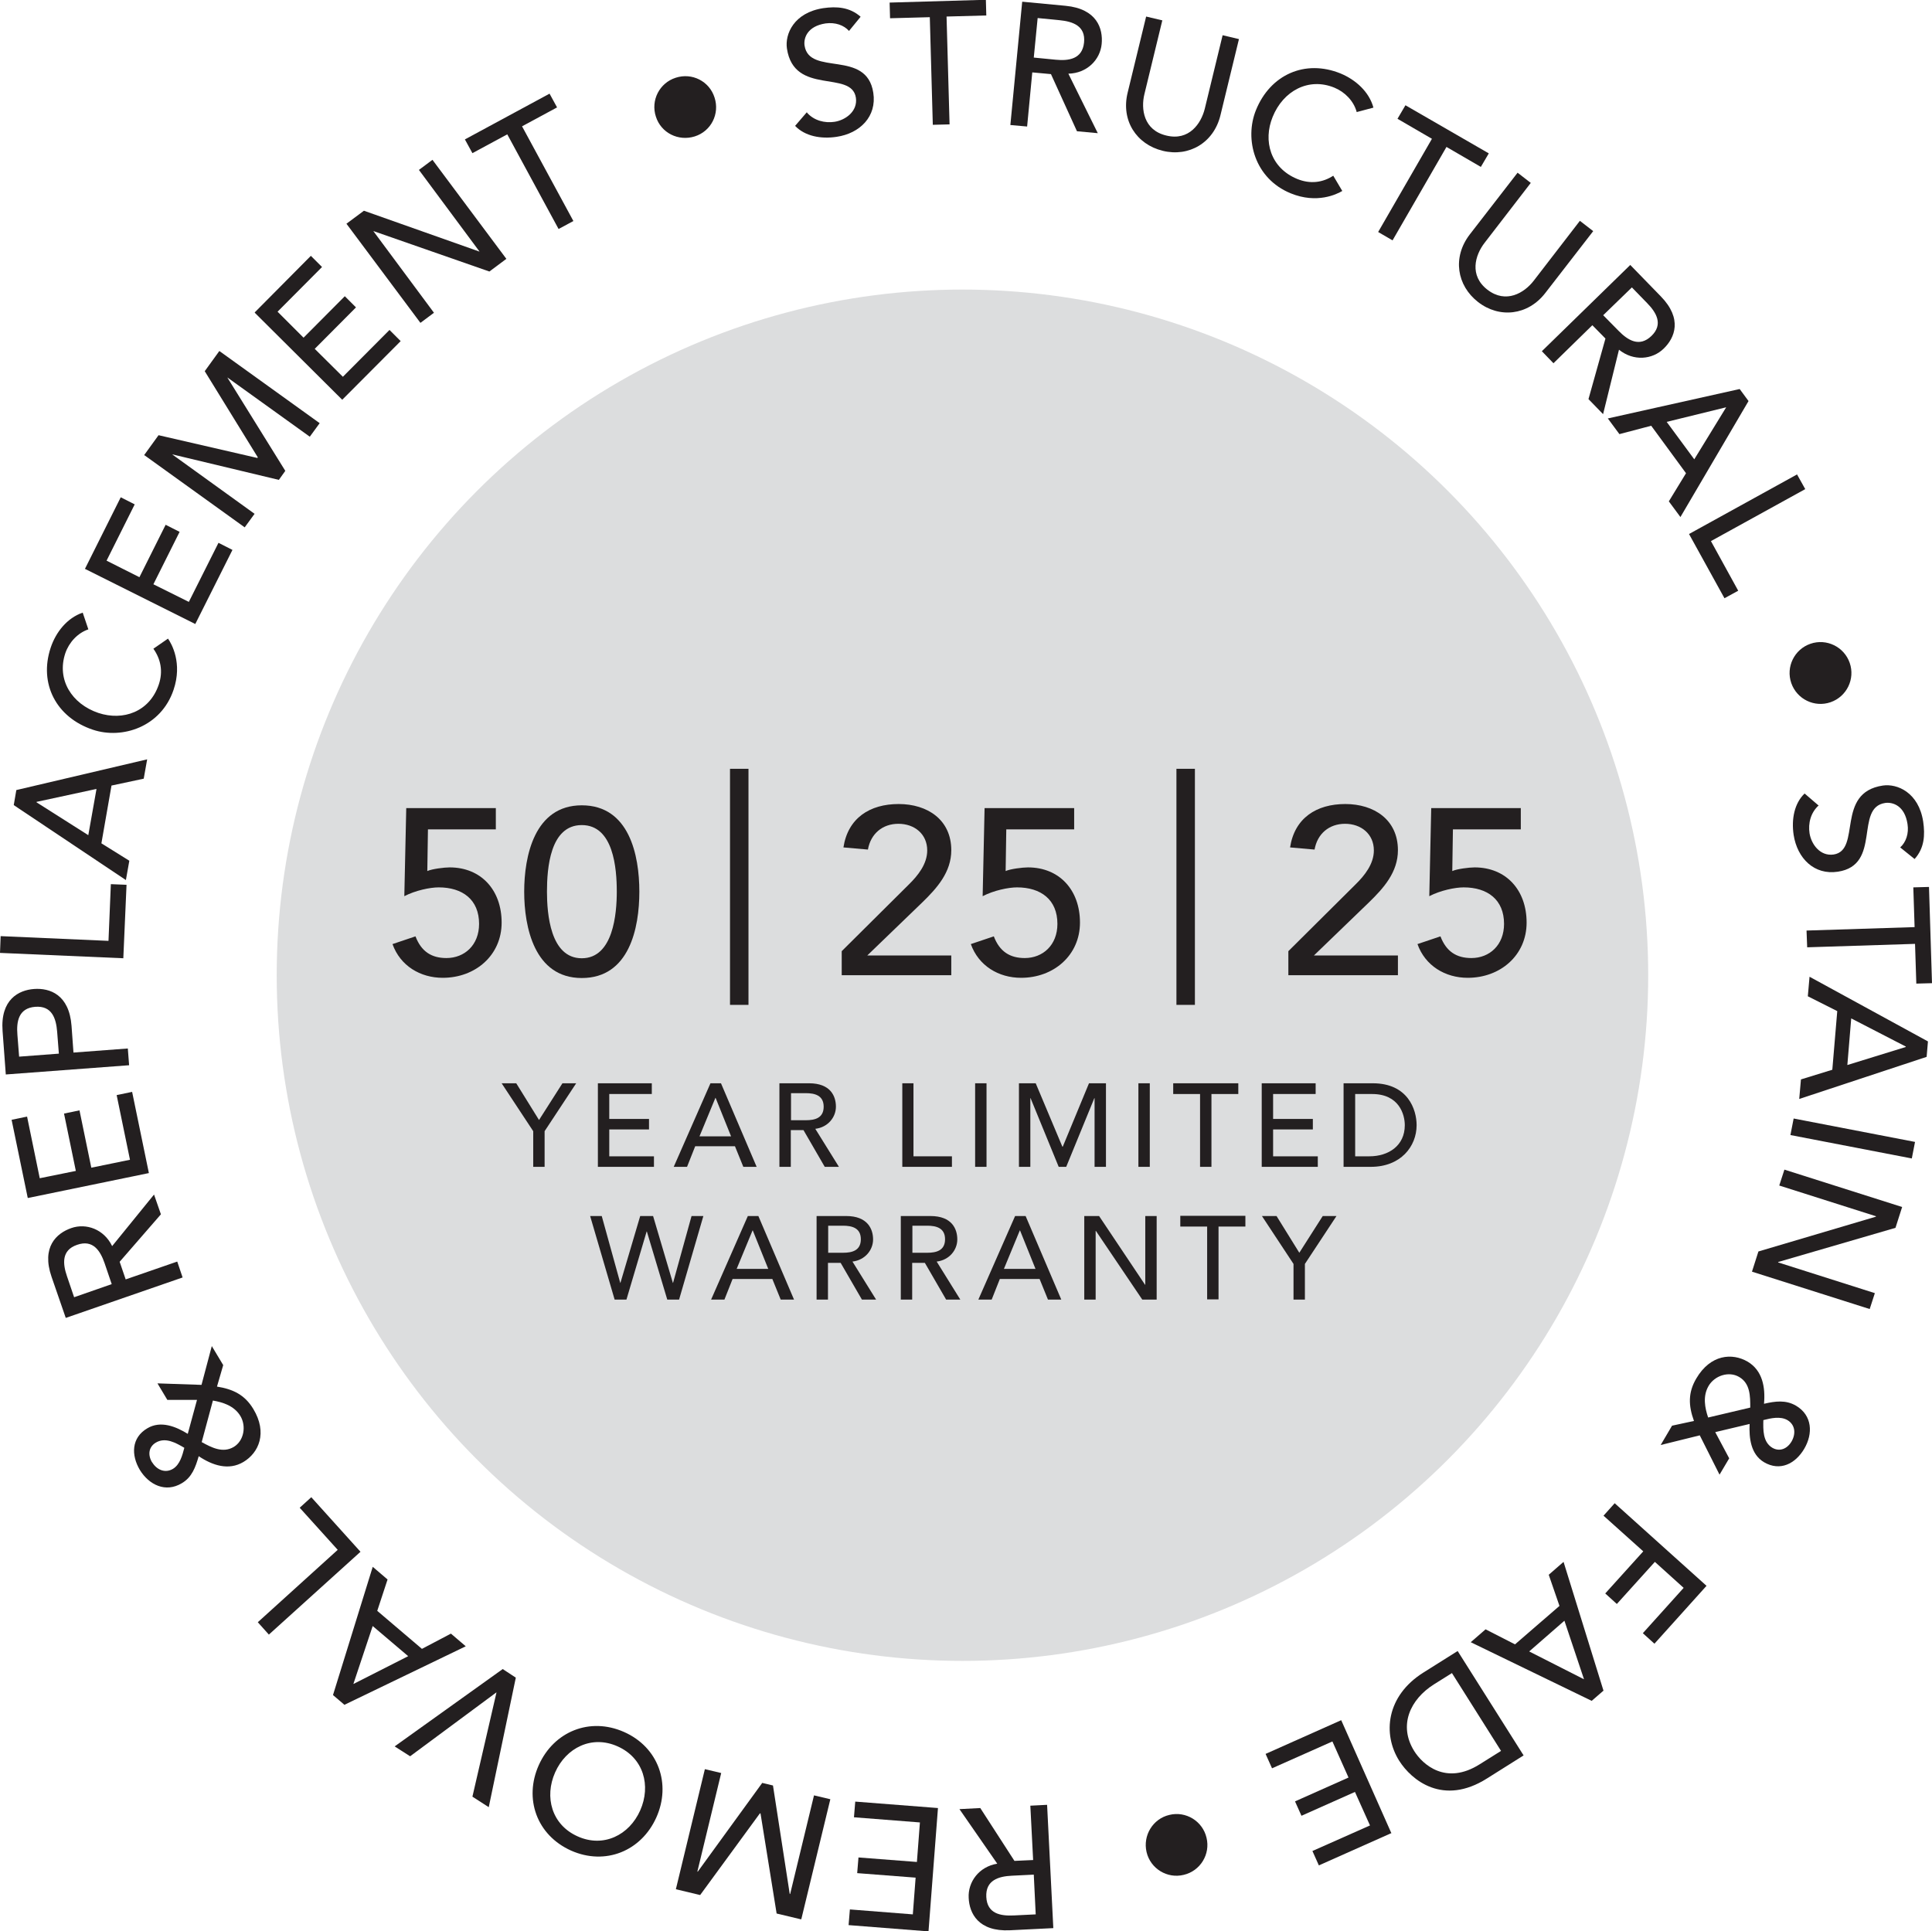 <?xml version="1.0" encoding="UTF-8"?>
<svg id="Layer_1" data-name="Layer 1" xmlns="http://www.w3.org/2000/svg" viewBox="0 0 89.93 89.91">
  <defs>
    <style>
      .cls-1 {
        fill: #dcddde;
      }

      .cls-1, .cls-2 {
        stroke-width: 0px;
      }

      .cls-2 {
        fill: #231f20;
      }
    </style>
  </defs>
  <g>
    <path class="cls-2" d="M37.56,5.24c.33.38.84.5,1.29.43.51-.08,1.08-.49.99-1.12-.2-1.31-2.88-.08-3.21-2.29-.1-.67.32-1.67,1.69-1.88.62-.09,1.23-.05,1.74.4l-.54.66c-.24-.27-.64-.41-1.09-.35-.85.13-1.03.68-.98,1.03.22,1.44,2.89.16,3.2,2.2.17,1.1-.62,1.89-1.71,2.05-.73.11-1.47-.03-1.93-.51l.55-.64Z"/>
    <path class="cls-2" d="M43.28.8l-1.85.05-.02-.73,4.48-.13.02.73-1.85.05.14,5.02-.78.02-.14-5.02Z"/>
    <path class="cls-2" d="M47.59.08l2.01.19c1.46.14,1.75,1.06,1.68,1.78-.07.73-.68,1.36-1.55,1.38l1.37,2.77-.97-.09-1.21-2.66-.87-.08-.24,2.52-.78-.07.55-5.73ZM48.12,2.68l1.02.1c.61.06,1.24-.03,1.32-.8.08-.78-.53-.98-1.14-1.04l-1.02-.1-.18,1.84Z"/>
    <path class="cls-2" d="M54.1.96l-.83,3.42c-.17.69-.04,1.68,1.02,1.93,1.06.26,1.62-.56,1.79-1.25l.83-3.42.76.18-.86,3.54c-.31,1.29-1.47,1.96-2.69,1.66-1.22-.3-1.95-1.41-1.63-2.71l.86-3.54.76.18Z"/>
    <path class="cls-2" d="M63.15,5.21c-.14-.51-.55-.93-1.04-1.13-1.2-.49-2.38.15-2.87,1.36-.46,1.12-.1,2.38,1.14,2.89.61.25,1.19.17,1.68-.15l.42.71c-.25.15-1.18.61-2.4.11-1.69-.69-2.16-2.53-1.62-3.87.67-1.66,2.29-2.38,3.94-1.71.7.29,1.33.85,1.53,1.59l-.79.21Z"/>
    <path class="cls-2" d="M66.65,6.46l-1.6-.93.37-.63,3.88,2.24-.37.63-1.6-.93-2.51,4.35-.67-.39,2.51-4.35Z"/>
    <path class="cls-2" d="M71.25,8.52l-2.15,2.79c-.44.57-.72,1.52.14,2.18.86.66,1.71.15,2.15-.42l2.15-2.79.62.48-2.23,2.88c-.81,1.05-2.14,1.19-3.13.42s-1.2-2.08-.39-3.14l2.23-2.88.62.48Z"/>
    <path class="cls-2" d="M75.89,12.34l1.41,1.45c1.03,1.05.66,1.94.14,2.44-.52.51-1.4.6-2.08.05l-.74,3-.68-.7.79-2.82-.61-.62-1.81,1.77-.54-.56,4.12-4.02ZM74.62,14.67l.72.73c.43.44.97.78,1.53.24.56-.54.23-1.09-.2-1.53l-.71-.73-1.33,1.29Z"/>
    <path class="cls-2" d="M80.97,18.1l.42.57-3.17,5.4-.54-.73.8-1.31-1.62-2.21-1.48.39-.54-.73,6.14-1.37ZM78.86,21.39l1.49-2.43h0s-2.77.68-2.77.68l1.29,1.75Z"/>
    <path class="cls-2" d="M83.65,22.09l.38.68-4.39,2.42,1.27,2.31-.64.35-1.65-2.99,5.04-2.78Z"/>
    <path class="cls-2" d="M86.1,30.86c.26.75-.14,1.57-.89,1.83-.75.26-1.57-.14-1.83-.89-.26-.75.14-1.57.89-1.83.75-.26,1.57.14,1.83.89Z"/>
    <path class="cls-2" d="M84.66,37.49c-.38.34-.5.84-.43,1.3.08.51.49,1.08,1.12.99,1.31-.2.07-2.88,2.29-3.21.67-.1,1.67.32,1.88,1.68.09.62.06,1.23-.4,1.74l-.67-.54c.27-.24.41-.65.34-1.09-.13-.85-.68-1.03-1.04-.98-1.44.22-.15,2.89-2.2,3.2-1.1.17-1.89-.62-2.06-1.71-.11-.73.03-1.47.51-1.93l.64.55Z"/>
    <path class="cls-2" d="M89.12,43.16l-.06-1.85.73-.02.14,4.48-.73.02-.06-1.85-5.02.16-.03-.78,5.02-.16Z"/>
    <path class="cls-2" d="M89.74,48.5l-.06.7-5.93,1.96.08-.91,1.46-.45.23-2.73-1.37-.69.08-.91,5.51,3.01ZM85.99,49.58l2.72-.84v-.02s-2.54-1.31-2.54-1.31l-.18,2.17Z"/>
    <path class="cls-2" d="M89.14,53.16l-.15.77-5.65-1.09.15-.77,5.65,1.09Z"/>
    <path class="cls-2" d="M88.54,56.19l-.31.97-5.46,1.59v.02s4.5,1.43,4.5,1.43l-.24.74-5.48-1.74.3-.94,5.47-1.62v-.02s-4.5-1.43-4.5-1.43l.24-.74,5.48,1.74Z"/>
    <path class="cls-2" d="M77.3,67.27l.53-.9,1.02-.22c-.26-.72-.28-1.32.11-1.98.66-1.12,1.67-1.2,2.39-.78.69.41.83,1.19.76,1.96.52-.12,1.01-.19,1.49.09.76.45.8,1.3.38,2.01-.41.69-1.12,1.06-1.87.62-.62-.37-.7-1.13-.67-1.78l-1.6.38.65,1.22-.45.76-.92-1.83-1.82.45ZM81.47,65.53c0-.54,0-1.13-.52-1.43-.48-.28-1.14-.06-1.42.42-.28.48-.17,1.03-.02,1.47l1.95-.46ZM83.39,67.11c.21-.36.18-.78-.19-1-.33-.19-.77-.09-1.12,0-.01.45-.03,1.02.42,1.29.33.19.68.06.89-.29Z"/>
    <path class="cls-2" d="M79.43,73.83l-2.42,2.69-.54-.49,1.9-2.11-1.34-1.21-1.77,1.96-.54-.49,1.77-1.96-1.85-1.66.52-.58,4.28,3.85Z"/>
    <path class="cls-2" d="M74.62,78.72l-.53.46-5.63-2.73.69-.6,1.37.7,2.07-1.79-.5-1.45.69-.6,1.86,6ZM71.18,76.88l2.54,1.29h.01s-.91-2.72-.91-2.72l-1.64,1.43Z"/>
    <path class="cls-2" d="M70.92,81.72l-1.7,1.07c-2.05,1.3-3.52.08-4.09-.82-.78-1.24-.61-3.02,1.13-4.11l1.59-1,3.07,4.86ZM67.58,77.89l-.83.52c-1.11.7-1.67,1.91-.92,3.11.39.62,1.47,1.61,3.05.61l.99-.62-2.29-3.63Z"/>
    <path class="cls-2" d="M64.78,85.33l-3.39,1.51-.3-.67,2.68-1.19-.7-1.56-2.49,1.11-.3-.67,2.49-1.11-.75-1.68-2.81,1.25-.3-.67,3.52-1.57,2.33,5.25Z"/>
    <path class="cls-2" d="M55.1,87.28c-.77.19-1.55-.29-1.73-1.06s.29-1.55,1.06-1.73c.77-.19,1.55.29,1.73,1.06.19.77-.29,1.55-1.06,1.73Z"/>
    <path class="cls-2" d="M49.03,89.76l-2.02.1c-1.47.07-1.89-.79-1.92-1.51-.04-.73.47-1.45,1.33-1.59l-1.76-2.54.97-.05,1.59,2.46.87-.04-.13-2.53.78-.04.29,5.75ZM48.12,87.27l-1.02.05c-.62.03-1.23.21-1.19.99.04.78.66.89,1.28.86l1.02-.05-.09-1.85Z"/>
    <path class="cls-2" d="M43.2,89.91l-3.7-.29.06-.73,2.93.23.13-1.71-2.72-.21.06-.73,2.72.21.14-1.84-3.07-.24.06-.73,3.85.3-.44,5.74Z"/>
    <path class="cls-2" d="M37.28,89.35l-1.13-.27-.75-4.66h-.03s-2.78,3.8-2.78,3.8l-1.13-.27,1.35-5.59.76.18-1.11,4.59h.02s3-4.13,3-4.13l.5.12.78,5.05h.02s1.11-4.59,1.11-4.59l.76.18-1.35,5.58Z"/>
    <path class="cls-2" d="M30.55,84.61c-.7,1.56-2.37,2.25-3.97,1.54-1.6-.72-2.2-2.42-1.5-3.98s2.37-2.25,3.97-1.54c1.6.71,2.2,2.42,1.5,3.98ZM25.84,82.51c-.51,1.15-.16,2.44,1.05,2.98,1.2.54,2.4-.06,2.91-1.21.51-1.15.16-2.44-1.05-2.98-1.2-.54-2.4.06-2.91,1.21Z"/>
    <path class="cls-2" d="M22.75,84.13l-.76-.49,1.12-4.85h-.01s-4.01,2.97-4.01,2.97l-.72-.46,5.03-3.6.61.4-1.26,6.03Z"/>
    <path class="cls-2" d="M16.04,79.37l-.54-.46,1.85-5.97.69.59-.48,1.46,2.08,1.77,1.35-.71.69.59-5.66,2.73ZM17.35,75.69l-.9,2.7h.01s2.54-1.29,2.54-1.29l-1.66-1.41Z"/>
    <path class="cls-2" d="M12.52,76.1l-.52-.58,3.72-3.37-1.77-1.96.54-.49,2.29,2.54-4.27,3.86Z"/>
    <path class="cls-2" d="M9.85,62.65l.54.9-.29,1c.75.12,1.29.38,1.69,1.04.67,1.11.26,2.04-.46,2.47-.69.41-1.44.16-2.08-.27-.15.51-.31.98-.79,1.26-.75.45-1.52.08-1.95-.62-.41-.69-.4-1.5.35-1.94.62-.37,1.33-.08,1.88.26l.43-1.58h-1.38s-.46-.77-.46-.77l2.05.07.48-1.81ZM7.08,68.07c.21.35.6.53.97.31.33-.2.44-.64.53-.98-.39-.23-.88-.51-1.33-.24-.33.2-.38.57-.17.92ZM9.38,67.13c.47.26.99.53,1.5.23.48-.29.59-.97.31-1.44-.29-.48-.82-.64-1.28-.72l-.52,1.93Z"/>
    <path class="cls-2" d="M3.06,61.35l-.66-1.91c-.48-1.39.23-2.03.92-2.27.69-.24,1.52.05,1.9.84l1.95-2.4.32.92-1.92,2.21.28.82,2.4-.83.25.74-5.43,1.88ZM5.2,59.78l-.33-.97c-.2-.58-.54-1.12-1.28-.86-.74.25-.67.89-.47,1.47l.33.97,1.75-.61Z"/>
    <path class="cls-2" d="M1.29,55.76l-.75-3.63.72-.15.59,2.87,1.68-.34-.55-2.67.72-.15.55,2.67,1.8-.37-.62-3.01.72-.15.78,3.78-5.63,1.16Z"/>
    <path class="cls-2" d="M.27,50.02l-.15-2.02c-.11-1.47.75-1.91,1.47-1.96.72-.05,1.63.25,1.74,1.72l.09,1.24,2.53-.19.06.78-5.74.43ZM2.74,49.05l-.08-1.02c-.05-.62-.24-1.22-1.02-1.16-.78.06-.88.69-.83,1.3l.08,1.02,1.85-.14Z"/>
    <path class="cls-2" d="M0,44.36l.03-.78,5.02.22.11-2.64.73.03-.15,3.42-5.75-.25Z"/>
    <path class="cls-2" d="M.64,37.48l.12-.7,6.09-1.43-.16.9-1.5.32-.47,2.69,1.3.81-.16.9-5.22-3.49ZM4.48,36.73l-2.78.6v.02s2.41,1.53,2.41,1.53l.38-2.14Z"/>
    <path class="cls-2" d="M4.11,29.3c-.5.17-.9.61-1.07,1.11-.41,1.23.3,2.36,1.54,2.78,1.15.38,2.38-.05,2.81-1.32.21-.62.09-1.19-.25-1.67l.68-.47c.17.24.68,1.14.26,2.38-.58,1.73-2.39,2.32-3.76,1.86-1.7-.57-2.52-2.14-1.96-3.82.24-.72.76-1.38,1.49-1.63l.26.77Z"/>
    <path class="cls-2" d="M3.96,26.47l1.66-3.32.65.33-1.31,2.62,1.53.77,1.22-2.44.65.33-1.22,2.44,1.65.82,1.38-2.75.65.33-1.73,3.45-5.14-2.57Z"/>
    <path class="cls-2" d="M6.7,21.2l.68-.94,4.6,1.06.02-.03-2.47-4.01.68-.94,4.67,3.36-.46.63-3.84-2.76h0s2.7,4.35,2.7,4.35l-.3.42-4.97-1.19h0s3.84,2.77,3.84,2.77l-.46.63-4.67-3.36Z"/>
    <path class="cls-2" d="M11.86,14.54l2.61-2.63.52.52-2.07,2.08,1.21,1.21,1.92-1.93.52.52-1.92,1.93,1.31,1.3,2.17-2.18.52.52-2.72,2.73-4.07-4.05Z"/>
    <path class="cls-2" d="M16.12,10.42l.82-.61,5.37,1.9h.01s-2.82-3.8-2.82-3.8l.63-.47,3.44,4.61-.79.59-5.39-1.88h-.01s2.82,3.8,2.82,3.8l-.63.47-3.44-4.61Z"/>
    <path class="cls-2" d="M23.62,6.25l-1.63.88-.35-.64,3.94-2.13.35.64-1.63.88,2.39,4.41-.69.37-2.39-4.41Z"/>
    <path class="cls-2" d="M31.45,3.62c.76-.25,1.57.16,1.81.92.25.76-.16,1.57-.92,1.81s-1.57-.16-1.81-.92c-.25-.76.17-1.57.92-1.81Z"/>
  </g>
  <circle class="cls-1" cx="44.8" cy="45.4" r="31.92"/>
  <g>
    <path class="cls-2" d="M23.07,38.61h-3.15l-.03,1.94c.22-.1.79-.17,1.04-.17,1.46,0,2.42,1.05,2.42,2.57s-1.22,2.57-2.74,2.57c-1.05,0-1.98-.56-2.34-1.57l1.07-.36c.27.71.75,1.01,1.44,1.01.84,0,1.52-.6,1.52-1.59,0-1.13-.77-1.7-1.88-1.7-.4,0-1.08.14-1.6.41l.09-4.1h4.17v.99Z"/>
    <path class="cls-2" d="M27.08,37.49c2.21,0,2.68,2.32,2.68,4.02s-.47,4.02-2.68,4.02-2.68-2.38-2.68-4.02.47-4.02,2.68-4.02ZM27.08,44.61c1.47,0,1.63-2.09,1.63-3.1,0-1.08-.15-3.1-1.63-3.1s-1.62,2.02-1.62,3.1c0,1.01.15,3.1,1.62,3.1Z"/>
    <path class="cls-2" d="M34.84,35.79v10.99h-.86v-10.99h.86Z"/>
    <path class="cls-2" d="M39.18,44.28l3.12-3.1c.43-.42.86-.96.86-1.59,0-.77-.6-1.24-1.34-1.24s-1.29.46-1.42,1.2l-1.14-.1c.21-1.37,1.23-2.02,2.57-2.02s2.45.73,2.45,2.15c0,1.02-.66,1.76-1.35,2.43l-2.56,2.47h3.91v.92h-5.1v-1.12Z"/>
    <path class="cls-2" d="M49.99,38.61h-3.15l-.03,1.94c.22-.1.79-.17,1.04-.17,1.46,0,2.42,1.05,2.42,2.57s-1.22,2.57-2.74,2.57c-1.05,0-1.98-.56-2.34-1.57l1.07-.36c.27.71.75,1.01,1.44,1.01.84,0,1.52-.6,1.52-1.59,0-1.13-.77-1.7-1.88-1.7-.4,0-1.08.14-1.6.41l.09-4.1h4.17v.99Z"/>
    <path class="cls-2" d="M55.62,35.79v10.99h-.86v-10.99h.86Z"/>
    <path class="cls-2" d="M59.97,44.28l3.12-3.1c.43-.42.86-.96.86-1.59,0-.77-.6-1.24-1.34-1.24s-1.29.46-1.42,1.2l-1.14-.1c.21-1.37,1.23-2.02,2.57-2.02s2.45.73,2.45,2.15c0,1.02-.66,1.76-1.35,2.43l-2.56,2.47h3.91v.92h-5.1v-1.12Z"/>
    <path class="cls-2" d="M70.78,38.61h-3.15l-.03,1.94c.22-.1.79-.17,1.04-.17,1.46,0,2.42,1.05,2.42,2.57s-1.22,2.57-2.74,2.57c-1.05,0-1.98-.56-2.34-1.57l1.07-.36c.27.71.75,1.01,1.44,1.01.84,0,1.52-.6,1.52-1.59,0-1.13-.77-1.7-1.88-1.7-.4,0-1.08.14-1.6.41l.09-4.1h4.17v.99Z"/>
    <path class="cls-2" d="M24.82,52.66l-1.47-2.23h.68l1.06,1.71,1.09-1.71h.64l-1.47,2.23v1.66h-.53v-1.66Z"/>
    <path class="cls-2" d="M27.83,50.43h2.51v.5h-1.98v1.16h1.85v.49h-1.85v1.25h2.08v.49h-2.61v-3.89Z"/>
    <path class="cls-2" d="M33.08,50.43h.48l1.66,3.89h-.62l-.39-.96h-1.85l-.38.96h-.62l1.71-3.89ZM34.03,52.9l-.72-1.79h-.01l-.74,1.79h1.47Z"/>
    <path class="cls-2" d="M36.29,50.43h1.37c1,0,1.25.6,1.25,1.09s-.37.96-.96,1.03l1.1,1.77h-.66l-.99-1.71h-.59v1.71h-.53v-3.89ZM36.82,52.15h.69c.42,0,.83-.1.83-.63s-.42-.63-.83-.63h-.69v1.25Z"/>
    <path class="cls-2" d="M41.99,50.43h.53v3.4h1.79v.49h-2.31v-3.89Z"/>
    <path class="cls-2" d="M45.39,50.43h.53v3.89h-.53v-3.89Z"/>
    <path class="cls-2" d="M47.42,50.43h.79l1.24,2.95h.02l1.22-2.95h.79v3.89h-.53v-3.2h-.01l-1.31,3.2h-.35l-1.31-3.2h-.01v3.2h-.53v-3.89Z"/>
    <path class="cls-2" d="M52.99,50.43h.53v3.89h-.53v-3.89Z"/>
    <path class="cls-2" d="M55.86,50.93h-1.25v-.5h3.03v.5h-1.25v3.39h-.53v-3.39Z"/>
    <path class="cls-2" d="M58.73,50.43h2.51v.5h-1.98v1.16h1.85v.49h-1.85v1.25h2.08v.49h-2.61v-3.89Z"/>
    <path class="cls-2" d="M62.54,50.43h1.36c1.64,0,2.04,1.23,2.04,1.95,0,.99-.74,1.94-2.13,1.94h-1.27v-3.89ZM63.07,53.83h.67c.89,0,1.65-.49,1.65-1.45,0-.49-.26-1.45-1.52-1.45h-.79v2.9Z"/>
    <path class="cls-2" d="M27.46,56.61h.55l.86,3.11h.01l.92-3.11h.6l.92,3.11h.01l.86-3.11h.55l-1.13,3.89h-.55l-.95-3.17h-.01l-.94,3.17h-.55l-1.14-3.89Z"/>
    <path class="cls-2" d="M34.82,56.61h.48l1.66,3.89h-.62l-.39-.96h-1.85l-.38.96h-.62l1.71-3.89ZM35.76,59.07l-.72-1.79h-.01l-.74,1.79h1.47Z"/>
    <path class="cls-2" d="M38.02,56.61h1.37c.99,0,1.25.6,1.25,1.09s-.37.96-.96,1.03l1.1,1.77h-.66l-.99-1.71h-.59v1.71h-.53v-3.89ZM38.55,58.32h.69c.42,0,.83-.1.83-.63s-.42-.63-.83-.63h-.69v1.25Z"/>
    <path class="cls-2" d="M41.94,56.61h1.37c1,0,1.25.6,1.25,1.09s-.37.96-.96,1.03l1.1,1.77h-.66l-.99-1.71h-.59v1.71h-.53v-3.89ZM42.47,58.32h.69c.42,0,.83-.1.83-.63s-.42-.63-.83-.63h-.69v1.25Z"/>
    <path class="cls-2" d="M47.26,56.61h.48l1.66,3.89h-.62l-.39-.96h-1.85l-.38.96h-.62l1.71-3.89ZM48.2,59.07l-.72-1.79h-.01l-.74,1.79h1.47Z"/>
    <path class="cls-2" d="M50.47,56.61h.69l2.14,3.2h.01v-3.2h.53v3.89h-.67l-2.16-3.2h-.01v3.2h-.53v-3.89Z"/>
    <path class="cls-2" d="M56.19,57.1h-1.25v-.5h3.03v.5h-1.25v3.39h-.53v-3.39Z"/>
    <path class="cls-2" d="M60.21,58.84l-1.47-2.23h.68l1.06,1.71,1.09-1.71h.64l-1.47,2.23v1.66h-.53v-1.66Z"/>
  </g>
</svg>